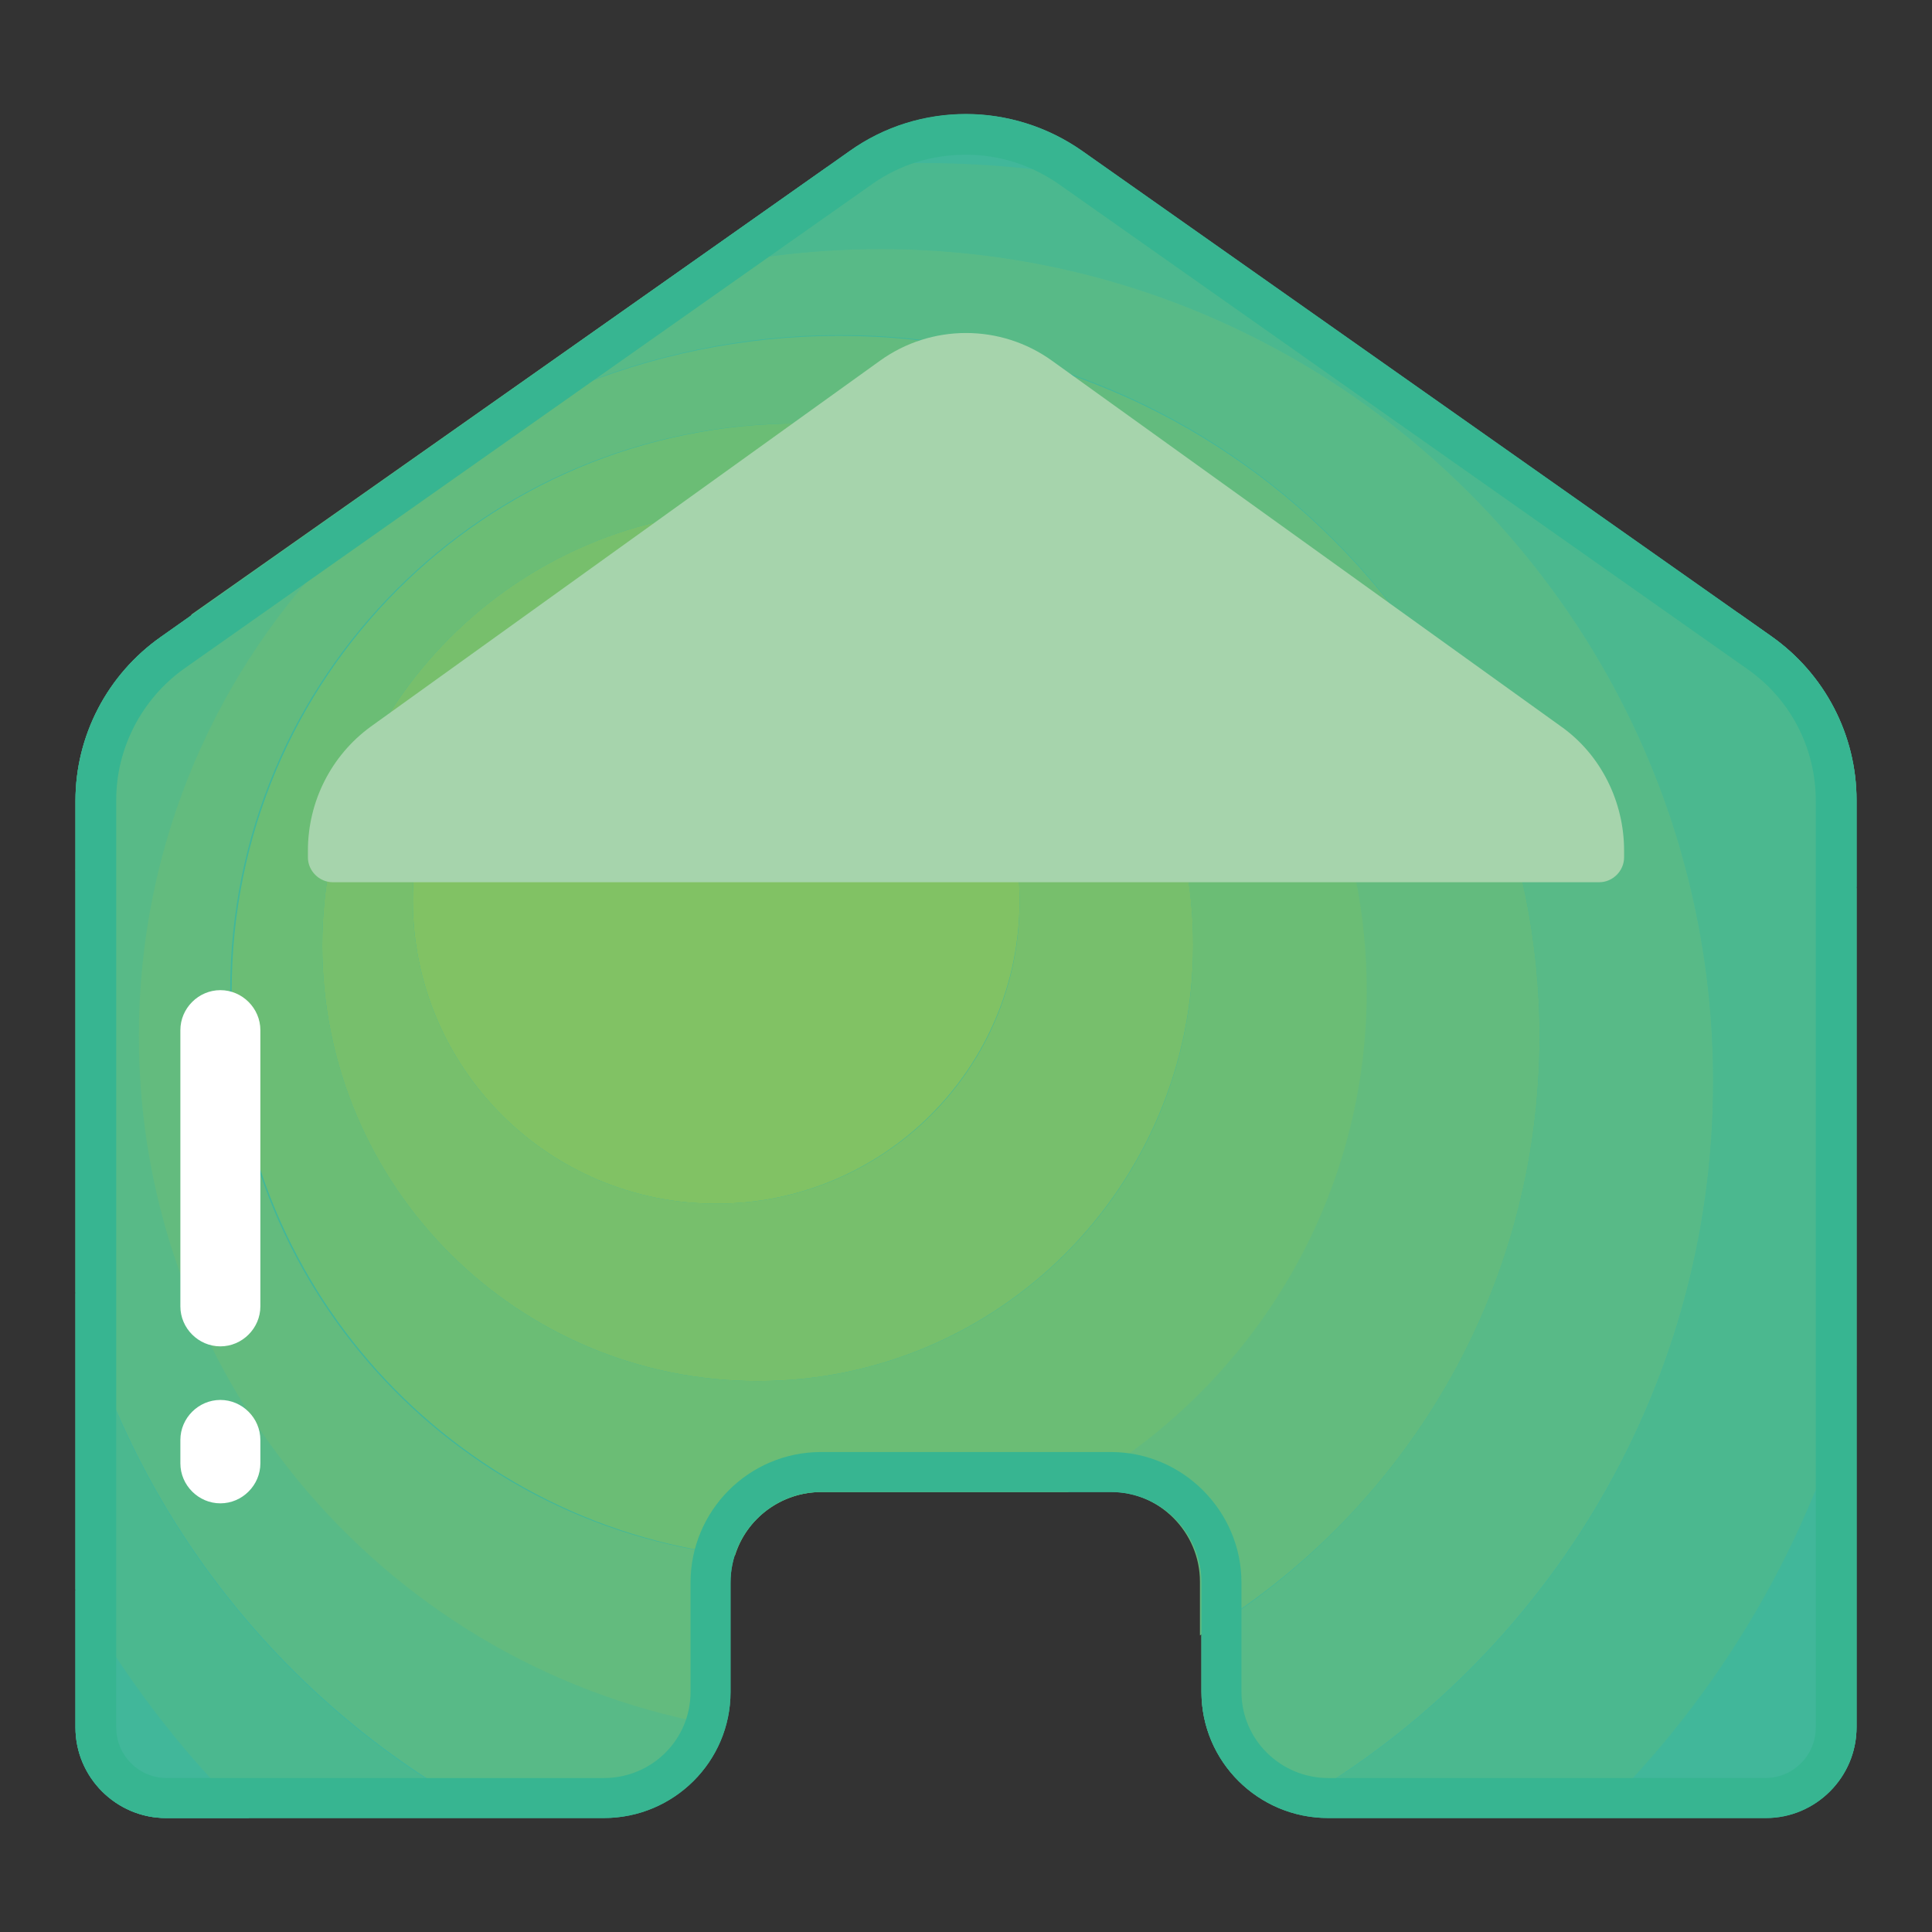 <?xml version="1.0" encoding="utf-8"?>
<!-- Svg Vector Icons : http://www.onlinewebfonts.com/icon -->
<!DOCTYPE svg PUBLIC "-//W3C//DTD SVG 1.1//EN" "http://www.w3.org/Graphics/SVG/1.1/DTD/svg11.dtd">
<svg version="1.1" xmlns="http://www.w3.org/2000/svg" xmlns:xlink="http://www.w3.org/1999/xlink" x="0px" y="0px" viewBox="0 0 256 256" enable-background="new 0 0 256 256" xml:space="preserve">
<rect x="0" y="0" width="256" height="256" fill="#333333" stroke="none"/>
<g> <path fill="#41b79a" d="M112.6,20L21.3,84.4c-7.1,5-11.3,13.1-11.3,21.7v122.8c0,6.6,5.4,12,12,12H80c9.3,0,16.8-7.5,16.8-16.7 v-14.5c0-6.6,5.4-12,12-12h38.4c6.6,0,12,5.4,12,12v14.5c0,9.2,7.5,16.7,16.8,16.7H234c6.6,0,12-5.4,12-12V106 c0-8.6-4.2-16.7-11.3-21.7L143.4,20C134.2,13.5,121.8,13.5,112.6,20z"/> <path fill="#41b79a" d="M10,210.7v18.2c0,6.6,5.4,12,12,12H33C23.9,232,16.2,221.8,10,210.7z M246,106c0-8.6-4.2-16.7-11.3-21.7 l-4.4-3.1c7,11.1,12.4,23.4,15.7,36.4L246,106z M149.8,24.6l-6.5-4.5c-9.2-6.5-21.6-6.5-30.8,0l-3,2.2c4.1-0.4,8.3-0.6,12.6-0.6 C131.7,21.6,140.9,22.6,149.8,24.6z M246,228.8V181c-5.9,23.1-18.1,43.7-34.6,59.8H234C240.6,240.8,246,235.5,246,228.8L246,228.8z "/> <path fill="#4bb88f" d="M10,171.3v39.3c6.1,11.2,13.9,21.4,22.9,30.2h32.2C38.2,226.6,17.9,201.5,10,171.3z M246,181v-63.3 c-3.3-13.1-8.7-25.3-15.7-36.4l-80.5-56.7c-8.9-2-18.2-3-27.7-3c-4.2,0-8.5,0.2-12.6,0.6L89.2,36.5c8.8-2.3,18-3.5,27.5-3.5 c60.9,0,110.3,49.4,110.3,110.3c0,41.5-22.9,77.7-56.8,96.5c1.8,0.7,3.8,1,5.8,1h35.3C227.9,224.7,240.1,204.1,246,181z M21.3,84.4 c-7.1,5-11.3,13.1-11.3,21.7v9.3c3.2-12.3,8.5-23.7,15.4-33.9L21.3,84.4z"/> <path fill="#58ba87" d="M227,143.3C227,82.4,177.6,33,116.7,33c-9.5,0-18.7,1.2-27.5,3.5L25.4,81.4c-6.9,10.2-12.2,21.6-15.4,33.9 v55.9c7.9,30.1,28.2,55.3,55.2,69.5H80c7.6,0,14-5.1,16.1-12c-44-7.3-77.6-45.4-77.6-91.5c0-51.2,41.5-92.8,92.8-92.8 S204,86.1,204,137.3c0,33.7-17.9,63.1-44.8,79.4v7.4c0,7.2,4.5,13.3,10.9,15.7C204,221,227,184.8,227,143.3L227,143.3z"/> <path fill="#63bb7e" d="M204,137.3c0-51.2-41.5-92.8-92.8-92.8c-51.2,0-92.8,41.5-92.8,92.8c0,46,33.6,84.3,77.6,91.5 c0.4-1.5,0.7-3.1,0.7-4.7v-14.5c0-1.2,0.2-2.4,0.5-3.5c-37.5-4.2-66.7-36.1-66.7-74.8c0-41.6,33.7-75.2,75.2-75.2 c41.6,0,75.2,33.7,75.2,75.2c0,28.7-16,53.6-39.7,66.3h5.8c6.6,0,12,5.4,12,12v7.1C186.1,200.5,204,171,204,137.3z"/> <path fill="#6bbd75" d="M181.1,131.3c0-41.6-33.7-75.2-75.2-75.2c-41.6,0-75.2,33.7-75.2,75.2c0,38.7,29.2,70.5,66.7,74.8 c1.5-4.9,6.1-8.4,11.5-8.4h32.6C165,184.9,181.1,160,181.1,131.3L181.1,131.3z M100.4,183c-31.9,0-57.7-25.9-57.7-57.7 c0-31.9,25.9-57.7,57.7-57.7c31.9,0,57.7,25.9,57.7,57.7C158.1,157.2,132.3,183,100.4,183z"/> <path fill="#77bf6c" d="M100.4,67.6c-31.9,0-57.7,25.9-57.7,57.7c0,31.9,25.9,57.7,57.7,57.7c31.9,0,57.7-25.9,57.7-57.8 C158.1,93.4,132.3,67.6,100.4,67.6z M94.9,159.5c-22.2,0-40.2-18-40.2-40.2c0-22.2,18-40.2,40.2-40.2c22.2,0,40.2,18,40.2,40.2 C135.2,141.5,117.2,159.5,94.9,159.5z"/> <path fill="#81c264" d="M54.7,119.3c0,22.2,18,40.2,40.2,40.2c22.2,0,40.2-18,40.2-40.2c0-22.2-18-40.2-40.2-40.2 C72.7,79.1,54.7,97.1,54.7,119.3L54.7,119.3z"/> <path fill="#37b591" d="M128,20.5c4.5,0,8.7,1.4,12.3,3.9l91.3,64.3c5.7,4,9,10.5,9,17.4v122.8c0,3.7-3,6.7-6.7,6.7H176 c-6.3,0-11.5-5.1-11.5-11.4v-14.5c0-9.5-7.8-17.3-17.3-17.3h-38.4c-9.6,0-17.3,7.8-17.3,17.3v14.5c0,6.3-5.1,11.4-11.5,11.4H22.1 c-3.7,0-6.7-3-6.7-6.7V106c0-6.9,3.4-13.4,9-17.4l91.3-64.3C119.3,21.8,123.5,20.5,128,20.5 M128,15.1c-5.4,0-10.8,1.6-15.4,4.9 L21.3,84.4c-7.1,5-11.3,13.1-11.3,21.7v122.8c0,6.6,5.4,12,12,12H80c9.3,0,16.8-7.5,16.8-16.7v-14.5c0-6.6,5.4-12,12-12h38.4 c6.6,0,12,5.4,12,12v14.5c0,9.2,7.5,16.7,16.8,16.7H234c6.6,0,12-5.4,12-12V106c0-8.6-4.2-16.7-11.3-21.7L143.4,20 C138.8,16.8,133.4,15.1,128,15.1z"/> <path fill="#a6d4ac" d="M44.1,116.9c-1.8,0-3.3-1.5-3.3-3.3v-0.9c0-6.5,3.1-12.6,8.3-16.4l67.5-48.5c6.8-4.9,16-4.9,22.8,0 l67.5,48.5c5.2,3.7,8.3,9.9,8.3,16.4v0.9c0,1.8-1.5,3.3-3.3,3.3H44.1z"/> <path fill="#ffffff" d="M29.2,178.4c-2.9,0-5.3-2.4-5.3-5.3l0-36.6c0-2.9,2.4-5.3,5.3-5.3c2.9,0,5.3,2.4,5.3,5.3l0,36.6 C34.5,176,32.1,178.4,29.2,178.4z M29.2,199.2c-2.9,0-5.3-2.4-5.3-5.3v-3.1c0-2.9,2.4-5.3,5.3-5.3c2.9,0,5.3,2.4,5.3,5.3v3.1 C34.5,196.8,32.1,199.2,29.2,199.2z"/></g>
</svg>